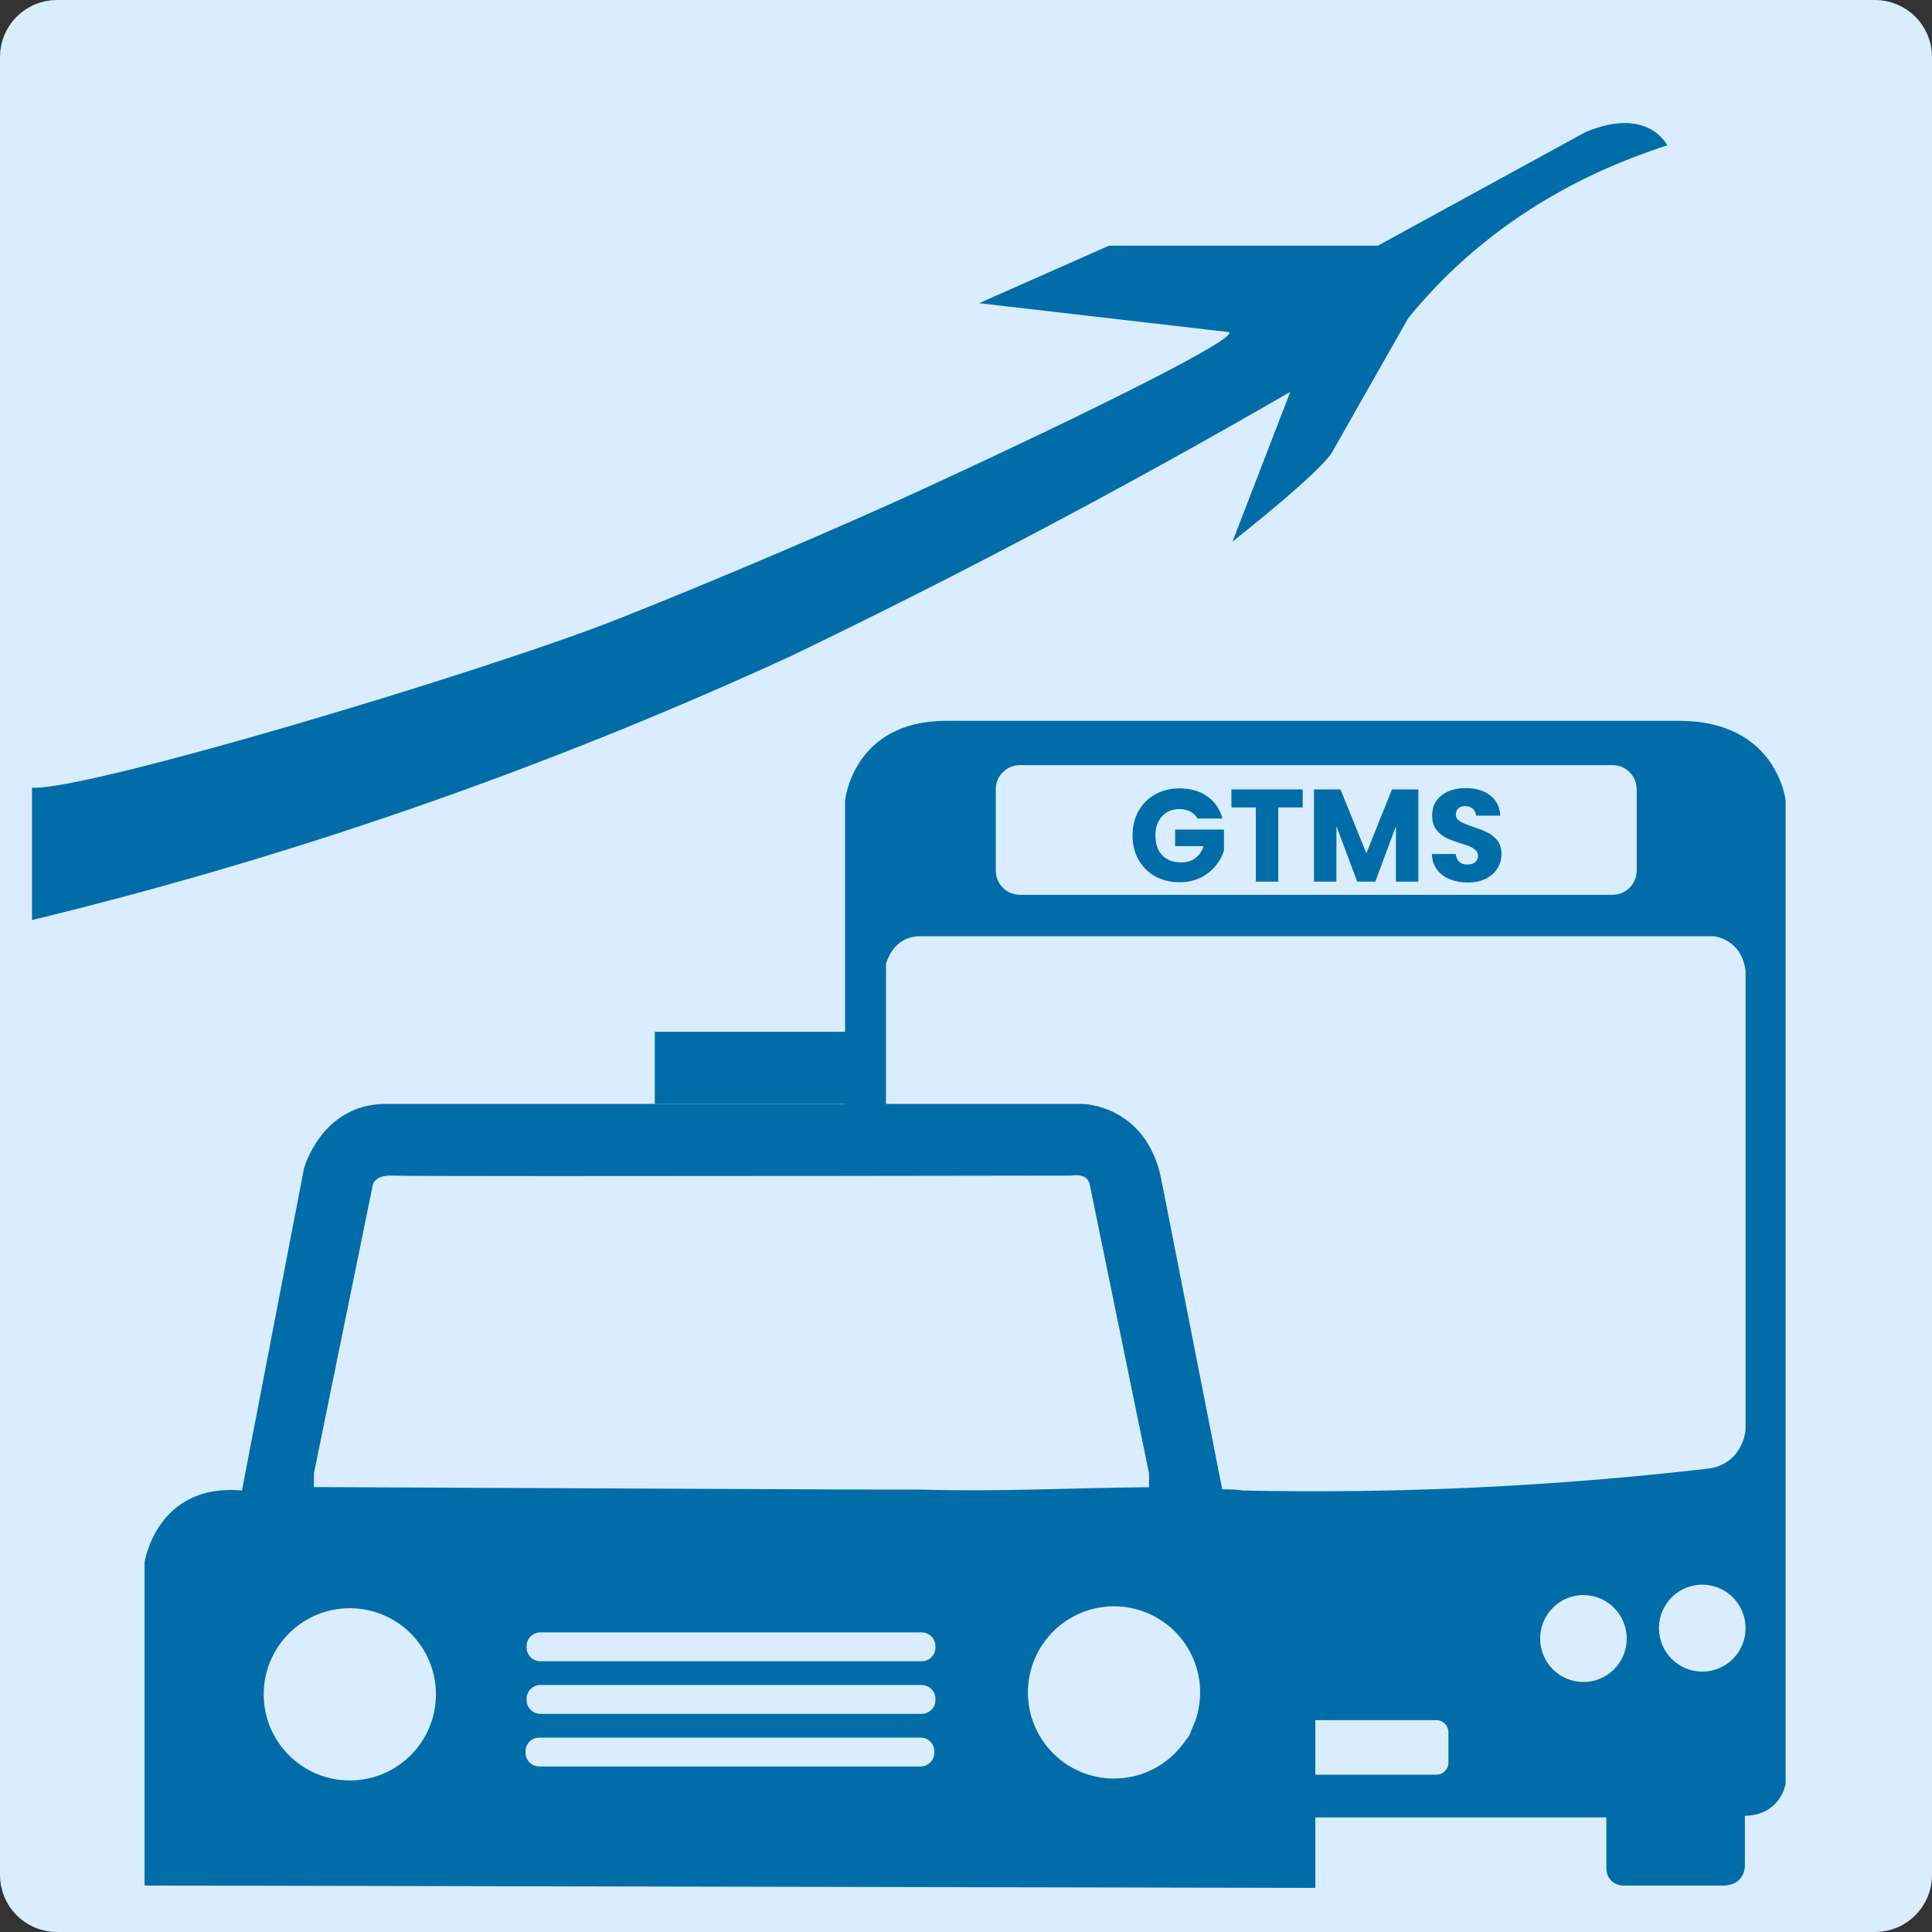 <svg width="206" height="206" viewBox="0 0 206 206" fill="none" xmlns="http://www.w3.org/2000/svg">
<rect x="0" y="0" width="206" height="206" fill="#333333" stroke="none"/>
<path d="M199.923 3H6.077C4.378 3 3 4.378 3 6.077V199.923C3 201.622 4.378 203 6.077 203H199.923C201.622 203 203 201.622 203 199.923V6.077C203 4.378 201.622 3 199.923 3Z" fill="#DAEDFF" stroke="#DAEDFF" stroke-width="6" stroke-miterlimit="10" stroke-linecap="round"/>
<path d="M179.026 76.859H100.808C90.926 76.895 90.105 85.365 90.105 85.365V117.708H40.974C34.241 117.823 32.415 124.577 32.415 124.577L25.797 158.921C16.669 158.118 15.413 166.59 15.413 166.59V201.047L140.249 201.298V193.782H171.277V198.967C171.185 200.954 172.969 201.052 172.969 201.052H183.828C186.146 200.954 186.049 198.87 186.049 198.87V193.611C189.885 193.539 190.392 190.195 190.392 190.195V85.365C190.392 85.365 189.513 76.859 179.026 76.859ZM106.177 84.159C106.177 83.536 106.395 82.965 106.762 82.521C107.231 81.947 107.944 81.582 108.741 81.582H171.951C172.705 81.582 173.38 81.911 173.849 82.431C174.262 82.888 174.513 83.493 174.513 84.159V92.831C174.513 93.698 174.087 94.462 173.433 94.929C173.015 95.229 172.505 95.406 171.951 95.406H108.741C108.359 95.406 107.997 95.318 107.672 95.17C106.79 94.762 106.177 93.87 106.177 92.831V84.159ZM90.105 125.382L114.2 125.349C114.2 125.349 115.972 124.965 116.203 126.352L122.515 157.111V158.575C114.664 158.631 106.636 159.072 98.385 158.831L90.105 158.816M33.469 157.111L39.705 126.562C39.705 126.562 39.705 125.234 41.956 125.349C43.323 125.421 69.628 125.406 90.105 125.382V158.816L33.469 158.559V157.111ZM37.3 189.841C32.231 189.841 28.118 185.731 28.118 180.659C28.118 175.588 32.231 171.477 37.3 171.477C42.369 171.477 46.482 175.588 46.482 180.659C46.482 185.731 42.372 189.841 37.3 189.841ZM99.626 186.882C99.626 187.688 98.967 188.349 98.159 188.349H57.503C56.695 188.349 56.036 187.688 56.036 186.882V186.739C56.036 185.931 56.695 185.272 57.503 185.272H98.159C98.967 185.272 99.626 185.931 99.626 186.739V186.882ZM99.741 181.275C99.741 182.082 99.079 182.741 98.274 182.741H57.618C56.81 182.741 56.151 182.082 56.151 181.275V181.131C56.151 180.323 56.81 179.665 57.618 179.665H98.274C99.079 179.665 99.741 180.323 99.741 181.131V181.275ZM99.741 175.667C99.741 176.475 99.079 177.134 98.274 177.134H57.618C56.81 177.134 56.151 176.475 56.151 175.667V175.523C56.151 174.718 56.81 174.057 57.618 174.057H98.274C99.079 174.057 99.741 174.718 99.741 175.523V175.667ZM126.805 185.057L126.156 185.926C124.482 188.177 121.803 189.636 118.782 189.636C113.71 189.636 109.6 185.526 109.6 180.454C109.6 179.893 109.654 179.344 109.749 178.811C110.328 175.613 112.562 172.99 115.533 171.867C116.544 171.485 117.638 171.272 118.782 171.272C123.851 171.272 127.964 175.385 127.964 180.454C127.964 181.49 127.79 182.482 127.474 183.411M154.438 187.939C154.438 188.649 153.864 189.226 153.156 189.226H140.249V183.411H153.156C153.864 183.411 154.438 183.985 154.438 184.698V187.939ZM168.833 179.344C166.285 179.344 164.218 177.27 164.218 174.711C164.218 172.152 166.285 170.075 168.833 170.075C171.382 170.075 173.449 172.152 173.449 174.711C173.449 177.27 171.382 179.344 168.833 179.344ZM183.705 177.677C183.051 178.034 182.303 178.236 181.505 178.236C178.956 178.236 176.89 176.159 176.89 173.6C176.89 171.841 177.867 170.311 179.305 169.526C179.959 169.17 180.71 168.967 181.505 168.967C184.054 168.967 186.121 171.041 186.121 173.6C186.121 175.362 185.144 176.893 183.705 177.677ZM186.121 152.488C186.121 152.488 185.867 155.954 182.321 156.572C165.71 158.493 149.11 159.275 132.518 158.926C131.238 158.749 130.321 158.806 130.321 158.806L123.818 125.721C122.221 117.823 115.487 117.708 115.487 117.708H94.472V102.811C94.472 102.811 95.123 99.831 98.092 99.831H182.718C182.718 99.831 185.687 100.049 186.121 103.539V152.488Z" fill="#006DA9"/>
<path d="M90.331 110.014H69.818V117.706H90.331V110.014Z" fill="#006DA9"/>
<path d="M177.776 15.503C177.776 15.503 175.766 11.273 169.066 14.078L146.914 26.196H118.243L104.398 32.327L131.06 35.415C131.905 36.112 117.111 43.52 98.873 51.94C89.766 56.145 76.18 61.928 65.966 65.974C51.719 71.619 9.127 84.366 3.41 83.986V98.101C15.711 95.118 28.948 91.347 42.899 86.553C58.026 81.354 71.826 75.699 84.24 69.997C92.364 66.089 100.668 61.923 109.129 57.478C119.02 52.282 128.502 47.033 137.576 41.783L131.414 57.751C131.414 57.751 140.793 50.384 142.043 48.198C143.293 46.011 150.171 33.893 150.171 33.893C150.85 33.062 151.565 32.237 152.314 31.422C160.199 22.855 169.532 18.15 177.771 15.501L177.776 15.503Z" fill="#006DA9"/>
<path d="M127.692 87.28C127.514 86.953 127.258 86.706 126.922 86.538C126.595 86.361 126.208 86.272 125.76 86.272C124.985 86.272 124.364 86.529 123.898 87.042C123.431 87.546 123.198 88.223 123.198 89.072C123.198 89.977 123.44 90.687 123.926 91.2C124.42 91.704 125.097 91.956 125.956 91.956C126.544 91.956 127.038 91.807 127.44 91.508C127.85 91.209 128.149 90.78 128.336 90.22H125.298V88.456H130.506V90.682C130.328 91.279 130.025 91.835 129.596 92.348C129.176 92.861 128.639 93.277 127.986 93.594C127.332 93.911 126.595 94.07 125.774 94.07C124.803 94.07 123.935 93.86 123.17 93.44C122.414 93.011 121.821 92.418 121.392 91.662C120.972 90.906 120.762 90.043 120.762 89.072C120.762 88.101 120.972 87.238 121.392 86.482C121.821 85.717 122.414 85.124 123.17 84.704C123.926 84.275 124.789 84.06 125.76 84.06C126.936 84.06 127.925 84.345 128.728 84.914C129.54 85.483 130.076 86.272 130.338 87.28H127.692ZM138.902 84.172V86.09H136.298V94H133.904V86.09H131.3V84.172H138.902ZM151.233 84.172V94H148.839V88.106L146.641 94H144.709L142.497 88.092V94H140.103V84.172H142.931L145.689 90.976L148.419 84.172H151.233ZM156.511 94.098C155.792 94.098 155.148 93.981 154.579 93.748C154.01 93.515 153.552 93.169 153.207 92.712C152.871 92.255 152.694 91.704 152.675 91.06H155.223C155.26 91.424 155.386 91.704 155.601 91.9C155.816 92.087 156.096 92.18 156.441 92.18C156.796 92.18 157.076 92.101 157.281 91.942C157.486 91.774 157.589 91.545 157.589 91.256C157.589 91.013 157.505 90.813 157.337 90.654C157.178 90.495 156.978 90.365 156.735 90.262C156.502 90.159 156.166 90.043 155.727 89.912C155.092 89.716 154.574 89.52 154.173 89.324C153.772 89.128 153.426 88.839 153.137 88.456C152.848 88.073 152.703 87.574 152.703 86.958C152.703 86.043 153.034 85.329 153.697 84.816C154.36 84.293 155.223 84.032 156.287 84.032C157.37 84.032 158.242 84.293 158.905 84.816C159.568 85.329 159.922 86.048 159.969 86.972H157.379C157.36 86.655 157.244 86.407 157.029 86.23C156.814 86.043 156.539 85.95 156.203 85.95C155.914 85.95 155.68 86.029 155.503 86.188C155.326 86.337 155.237 86.557 155.237 86.846C155.237 87.163 155.386 87.411 155.685 87.588C155.984 87.765 156.45 87.957 157.085 88.162C157.72 88.377 158.233 88.582 158.625 88.778C159.026 88.974 159.372 89.259 159.661 89.632C159.95 90.005 160.095 90.486 160.095 91.074C160.095 91.634 159.95 92.143 159.661 92.6C159.381 93.057 158.97 93.421 158.429 93.692C157.888 93.963 157.248 94.098 156.511 94.098Z" fill="#006DA9"/>
</svg>
